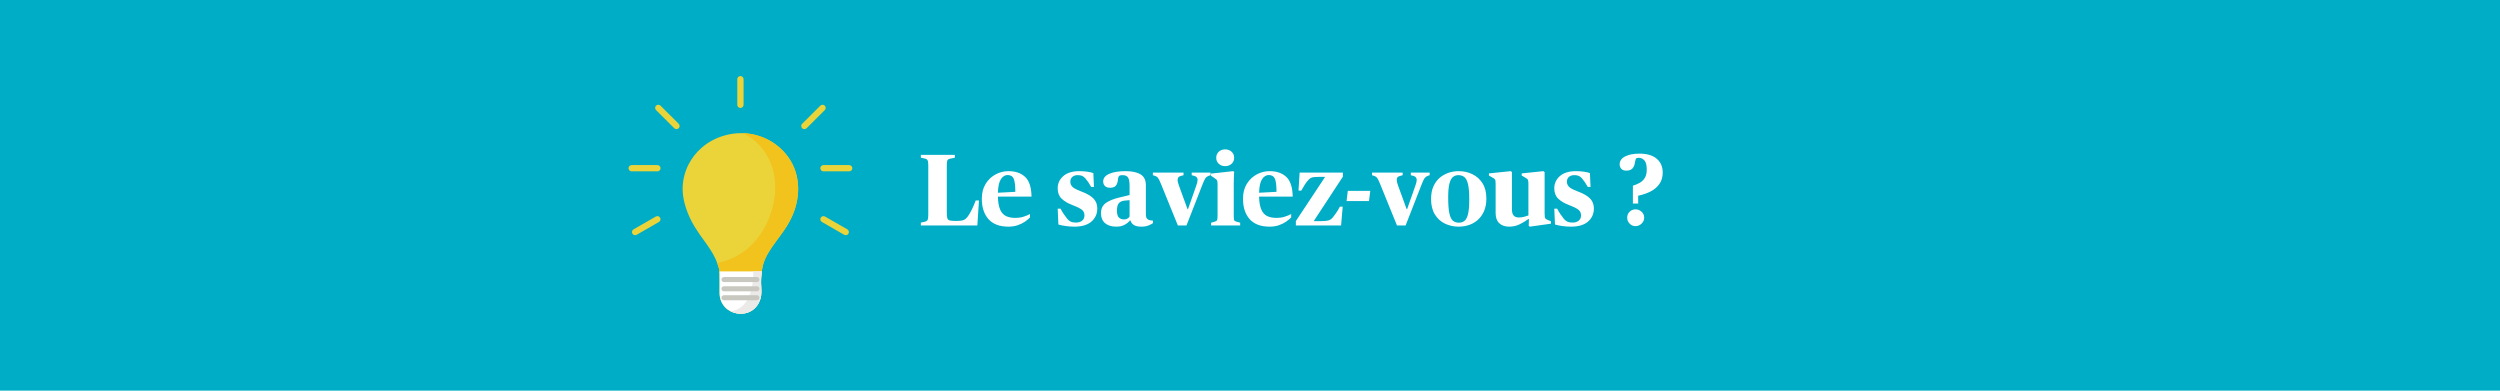 <svg xmlns="http://www.w3.org/2000/svg" xmlns:xlink="http://www.w3.org/1999/xlink" width="1920" zoomAndPan="magnify" viewBox="0 0 1440 225" height="300" preserveAspectRatio="xMidYMid meet" version="1.0"><defs><g/><clipPath id="296946abe5"><path d="M 424 43.805 L 429 43.805 L 429 63 L 424 63 Z M 424 43.805 " clip-rule="nonzero"/></clipPath><clipPath id="b8116fb9c1"><path d="M 472 95 L 490.992 95 L 490.992 99 L 472 99 Z M 472 95 " clip-rule="nonzero"/></clipPath></defs><rect x="-144" width="1728" fill="#ffffff" y="-22.5" height="270" fill-opacity="1"/><rect x="-144" width="1728" fill="#00adc6" y="-22.5" height="270" fill-opacity="1"/><path fill="#ebd33a" d="M 413.898 153.91 C 413.434 152.262 412.84 150.648 412.125 149.094 C 410.398 145.336 407.984 141.941 405.562 138.59 C 403.703 136.012 401.824 133.445 400.176 130.73 C 398.074 127.281 396.348 123.598 395.098 119.762 C 394.078 116.633 393.375 113.395 393.223 110.113 C 392.973 104.715 394.234 99.27 396.738 94.473 C 398.562 90.98 401.039 87.824 404.004 85.215 C 407.754 81.914 412.27 79.504 417.078 78.113 C 421.719 76.766 426.645 76.363 431.438 77.012 C 436.695 77.723 441.777 79.707 446.129 82.734 C 451.086 86.184 455.102 91.02 457.395 96.598 C 459.512 101.75 460.145 107.461 459.492 112.992 C 458.898 118.031 457.262 122.934 454.852 127.406 C 452.664 131.477 449.863 135.18 447.113 138.902 C 443.945 143.191 440.77 147.66 439.445 152.824 C 439.07 154.277 438.852 155.77 438.68 157.262 C 438.469 159.121 438.332 160.992 438.367 162.863 C 438.414 165.242 438.738 167.629 438.449 169.988 C 438.031 173.445 436.203 176.777 433.316 178.734 C 430.797 180.441 427.594 181.035 424.59 180.551 C 421.965 180.129 419.457 178.898 417.629 176.973 C 416.121 175.387 415.094 173.352 414.703 171.199 C 414.41 169.59 414.469 167.938 414.48 166.301 C 414.496 164.285 414.445 162.266 414.48 160.25 C 414.516 158.402 414.617 156.523 414.156 154.734 C 414.082 154.453 413.996 154.18 413.898 153.91 " fill-opacity="1" fill-rule="nonzero"/><g clip-path="url(#296946abe5)"><path fill="#ebd33a" d="M 426.457 43.805 C 425.977 43.812 425.52 44.012 425.184 44.355 C 424.848 44.699 424.664 45.16 424.672 45.637 L 424.672 60.375 C 424.672 60.852 424.859 61.312 425.199 61.652 C 425.543 61.992 426 62.184 426.484 62.184 C 426.965 62.184 427.426 61.992 427.766 61.652 C 428.105 61.312 428.297 60.852 428.297 60.375 L 428.297 45.637 C 428.305 45.148 428.113 44.68 427.766 44.336 C 427.418 43.988 426.945 43.801 426.457 43.805 " fill-opacity="1" fill-rule="nonzero"/></g><path fill="#ebd33a" d="M 475.059 60.844 C 474.715 60.508 474.25 60.324 473.77 60.332 C 473.289 60.34 472.832 60.539 472.496 60.883 L 462.035 71.301 C 461.699 71.637 461.504 72.098 461.504 72.578 C 461.504 73.059 461.695 73.516 462.035 73.855 C 462.375 74.191 462.836 74.383 463.32 74.383 C 463.801 74.383 464.262 74.191 464.602 73.852 L 475.059 63.434 C 475.41 63.094 475.609 62.625 475.609 62.137 C 475.609 61.648 475.41 61.184 475.059 60.844 " fill-opacity="1" fill-rule="nonzero"/><path fill="#ebd33a" d="M 377.906 60.844 C 378.25 60.508 378.715 60.324 379.195 60.332 C 379.676 60.34 380.133 60.539 380.469 60.883 L 390.926 71.301 C 391.27 71.637 391.461 72.098 391.461 72.578 C 391.461 73.059 391.27 73.516 390.93 73.855 C 390.59 74.191 390.129 74.383 389.648 74.383 C 389.168 74.383 388.707 74.191 388.367 73.852 L 377.906 63.434 C 377.555 63.094 377.355 62.625 377.355 62.137 C 377.355 61.648 377.555 61.184 377.906 60.844 " fill-opacity="1" fill-rule="nonzero"/><g clip-path="url(#b8116fb9c1)"><path fill="#ebd33a" d="M 490.949 96.871 C 490.941 96.395 490.746 95.934 490.402 95.602 C 490.055 95.27 489.594 95.086 489.113 95.094 L 474.32 95.094 C 473.836 95.09 473.375 95.281 473.031 95.617 C 472.691 95.957 472.5 96.418 472.5 96.898 C 472.5 97.379 472.691 97.84 473.031 98.176 C 473.375 98.516 473.836 98.703 474.32 98.703 L 489.113 98.703 C 489.602 98.711 490.074 98.52 490.418 98.172 C 490.766 97.828 490.957 97.359 490.949 96.871 " fill-opacity="1" fill-rule="nonzero"/></g><path fill="#ebd33a" d="M 380.484 96.871 C 380.477 96.395 380.277 95.934 379.934 95.602 C 379.586 95.27 379.125 95.086 378.645 95.094 L 363.852 95.094 C 363.371 95.09 362.91 95.281 362.566 95.621 C 362.227 95.957 362.035 96.418 362.035 96.898 C 362.035 97.375 362.227 97.836 362.566 98.176 C 362.91 98.516 363.371 98.703 363.852 98.703 L 378.645 98.703 C 379.133 98.711 379.605 98.52 379.953 98.172 C 380.297 97.828 380.488 97.359 380.484 96.871 " fill-opacity="1" fill-rule="nonzero"/><path fill="#ebd33a" d="M 364.262 134.598 C 364.508 135.008 364.906 135.305 365.371 135.422 C 365.84 135.539 366.332 135.469 366.746 135.223 L 379.555 127.855 C 379.973 127.617 380.277 127.223 380.402 126.758 C 380.531 126.297 380.465 125.801 380.223 125.387 C 379.984 124.973 379.586 124.668 379.121 124.543 C 378.656 124.422 378.16 124.488 377.742 124.73 L 364.934 132.094 C 364.504 132.332 364.191 132.734 364.066 133.207 C 363.938 133.676 364.008 134.18 364.262 134.598 " fill-opacity="1" fill-rule="nonzero"/><path fill="#ebd33a" d="M 488.707 134.598 C 488.461 135.008 488.059 135.305 487.594 135.422 C 487.129 135.539 486.633 135.469 486.223 135.223 L 473.41 127.855 C 472.992 127.617 472.684 127.223 472.559 126.758 C 472.434 126.293 472.496 125.801 472.738 125.383 C 472.98 124.969 473.379 124.664 473.844 124.543 C 474.309 124.418 474.805 124.488 475.223 124.73 L 488.031 132.094 C 488.461 132.332 488.773 132.734 488.898 133.207 C 489.027 133.676 488.957 134.18 488.707 134.598 " fill-opacity="1" fill-rule="nonzero"/><path fill="#f2c21d" d="M 427.879 76.723 C 433.035 79.207 437.543 83.043 440.715 87.793 C 444.09 92.844 445.965 98.82 446.422 104.867 C 446.879 110.918 445.945 117.027 444.027 122.785 C 441.266 131.07 436.359 138.758 429.449 144.129 C 424.691 147.828 419.023 150.32 413.098 151.453 C 413.398 152.262 413.664 153.082 413.898 153.91 C 413.996 154.18 414.082 154.457 414.156 154.734 C 414.59 156.414 414.523 158.168 414.488 159.906 L 438.445 159.906 C 438.5 159.023 438.582 158.141 438.68 157.262 C 438.852 155.77 439.07 154.277 439.445 152.824 C 440.773 147.66 443.949 143.191 447.117 138.898 C 449.863 135.18 452.664 131.477 454.855 127.406 C 457.262 122.934 458.898 118.031 459.492 112.992 C 460.145 107.461 459.512 101.75 457.395 96.598 C 455.102 91.02 451.09 86.184 446.129 82.734 C 441.777 79.707 436.695 77.723 431.438 77.012 C 430.258 76.852 429.07 76.758 427.879 76.723 " fill-opacity="1" fill-rule="nonzero"/><path fill="#ffffff" d="M 414.422 156.32 C 414.555 157.617 414.504 158.941 414.48 160.25 C 414.445 162.266 414.496 164.285 414.48 166.301 C 414.469 167.938 414.41 169.586 414.703 171.195 C 415.094 173.352 416.121 175.387 417.629 176.973 C 419.457 178.898 421.965 180.133 424.586 180.551 C 427.594 181.035 430.797 180.441 433.316 178.734 C 436.207 176.777 438.031 173.445 438.449 169.988 C 438.734 167.629 438.414 165.242 438.367 162.863 C 438.332 160.992 438.469 159.121 438.68 157.262 C 438.719 156.945 438.77 156.633 438.812 156.32 L 414.422 156.32 " fill-opacity="1" fill-rule="nonzero"/><path fill="#ebeae8" d="M 433.902 156.32 C 433.957 159.375 433.676 162.438 433.055 165.434 C 432.609 167.598 431.98 169.738 430.996 171.723 C 430.008 173.703 428.648 175.523 426.887 176.871 C 425.117 178.223 422.961 179.062 420.742 179.289 C 421.945 179.91 423.25 180.336 424.586 180.551 C 427.594 181.035 430.797 180.441 433.316 178.734 C 436.207 176.777 438.031 173.445 438.449 169.988 C 438.734 167.629 438.414 165.242 438.367 162.863 C 438.332 160.992 438.469 159.121 438.68 157.262 C 438.719 156.945 438.77 156.633 438.809 156.32 L 433.902 156.32 " fill-opacity="1" fill-rule="nonzero"/><path fill="#c8c8c1" d="M 416.996 159.57 C 416.609 159.57 416.234 159.727 415.961 160 C 415.688 160.273 415.531 160.645 415.531 161.031 C 415.531 161.418 415.688 161.789 415.961 162.062 C 416.234 162.336 416.609 162.488 416.996 162.488 L 435.969 162.488 C 436.359 162.488 436.73 162.336 437.004 162.062 C 437.281 161.789 437.434 161.418 437.434 161.031 C 437.434 160.645 437.281 160.273 437.004 160 C 436.73 159.727 436.359 159.57 435.969 159.57 L 416.996 159.57 " fill-opacity="1" fill-rule="nonzero"/><path fill="#c8c8c1" d="M 416.996 164.883 C 416.188 164.883 415.531 165.535 415.531 166.344 C 415.531 167.148 416.188 167.801 416.996 167.801 L 435.969 167.801 C 436.359 167.801 436.73 167.648 437.004 167.375 C 437.281 167.102 437.434 166.73 437.434 166.344 C 437.434 165.953 437.281 165.586 437.004 165.309 C 436.73 165.035 436.359 164.883 435.969 164.883 L 416.996 164.883 " fill-opacity="1" fill-rule="nonzero"/><path fill="#c8c8c1" d="M 416.996 170.039 C 416.609 170.035 416.234 170.191 415.957 170.465 C 415.68 170.738 415.527 171.109 415.527 171.496 C 415.527 171.887 415.68 172.258 415.957 172.531 C 416.234 172.805 416.609 172.957 416.996 172.957 L 435.969 172.957 C 436.359 172.957 436.734 172.805 437.008 172.531 C 437.285 172.258 437.441 171.887 437.441 171.496 C 437.441 171.109 437.285 170.738 437.008 170.465 C 436.734 170.191 436.359 170.035 435.969 170.039 L 416.996 170.039 " fill-opacity="1" fill-rule="nonzero"/><g fill="#ffffff" fill-opacity="1"><g transform="translate(529.407, 129.849)"><g><path d="M 1 0 L 1 -1.641 L 2.984 -2.047 C 3.578 -2.203 4.039 -2.379 4.375 -2.578 C 4.707 -2.773 4.941 -3.156 5.078 -3.719 C 5.211 -4.289 5.281 -5.16 5.281 -6.328 L 5.281 -34.312 C 5.281 -35.52 5.211 -36.398 5.078 -36.953 C 4.941 -37.504 4.707 -37.883 4.375 -38.094 C 4.039 -38.312 3.578 -38.477 2.984 -38.594 L 1 -39 L 1 -40.656 L 20.594 -40.656 L 20.594 -39 L 18.234 -38.531 C 17.609 -38.414 17.129 -38.258 16.797 -38.062 C 16.473 -37.875 16.25 -37.504 16.125 -36.953 C 16.008 -36.398 15.953 -35.52 15.953 -34.312 L 15.953 -7.75 C 15.953 -6.258 16.031 -5.141 16.188 -4.391 C 16.344 -3.648 16.781 -3.16 17.5 -2.922 C 18.227 -2.691 19.414 -2.578 21.062 -2.578 C 22.625 -2.578 23.844 -2.664 24.719 -2.844 C 25.602 -3.02 26.316 -3.352 26.859 -3.844 C 27.41 -4.332 27.977 -5.023 28.562 -5.922 C 29.188 -6.898 29.812 -8.023 30.438 -9.297 C 31.062 -10.566 31.785 -12.258 32.609 -14.375 L 34.484 -14.375 L 33.547 0 Z M 1 0 "/></g></g></g><g fill="#ffffff" fill-opacity="1"><g transform="translate(564.421, 129.849)"><g><path d="M 16.422 0.703 C 11.336 0.703 7.516 -0.734 4.953 -3.609 C 2.391 -6.484 1.109 -10.406 1.109 -15.375 C 1.109 -18.77 1.852 -21.648 3.344 -24.016 C 4.832 -26.379 6.738 -28.176 9.062 -29.406 C 11.383 -30.645 13.836 -31.266 16.422 -31.266 C 20.492 -31.266 23.711 -30.148 26.078 -27.922 C 28.441 -25.691 29.66 -21.914 29.734 -16.594 L 10.375 -16.594 C 10.457 -13.395 10.891 -10.906 11.672 -9.125 C 12.453 -7.344 13.578 -6.098 15.047 -5.391 C 16.516 -4.691 18.242 -4.344 20.234 -4.344 C 22.078 -4.344 23.703 -4.566 25.109 -5.016 C 26.516 -5.461 27.766 -5.977 28.859 -6.562 L 28.859 -4.641 C 28.191 -3.891 27.258 -3.094 26.062 -2.25 C 24.875 -1.414 23.469 -0.711 21.844 -0.141 C 20.227 0.422 18.422 0.703 16.422 0.703 Z M 15.953 -29.031 C 14.461 -29.031 13.191 -28.258 12.141 -26.719 C 11.086 -25.176 10.5 -22.547 10.375 -18.828 L 20.406 -19.359 C 20.406 -22.91 20.102 -25.41 19.5 -26.859 C 18.895 -28.305 17.711 -29.031 15.953 -29.031 Z M 15.953 -29.031 "/></g></g></g><g fill="#ffffff" fill-opacity="1"><g transform="translate(595.271, 129.849)"><g/></g></g><g fill="#ffffff" fill-opacity="1"><g transform="translate(607.822, 129.849)"><g><path d="M 11.031 0.703 C 9.344 0.703 7.676 0.582 6.031 0.344 C 4.395 0.113 2.988 -0.176 1.812 -0.531 L 1.406 -9.672 L 3.047 -9.672 C 3.672 -8.504 4.285 -7.469 4.891 -6.562 C 5.504 -5.664 6.16 -4.77 6.859 -3.875 C 7.453 -3.125 8.141 -2.562 8.922 -2.188 C 9.703 -1.82 10.719 -1.641 11.969 -1.641 C 13.375 -1.641 14.535 -2 15.453 -2.719 C 16.367 -3.445 16.828 -4.477 16.828 -5.812 C 16.828 -7.176 16.316 -8.258 15.297 -9.062 C 14.285 -9.863 12.473 -10.754 9.859 -11.734 C 7.234 -12.742 5.164 -13.973 3.656 -15.422 C 2.156 -16.867 1.406 -18.863 1.406 -21.406 C 1.406 -24.188 2.477 -26.523 4.625 -28.422 C 6.781 -30.316 9.875 -31.266 13.906 -31.266 C 15.582 -31.266 17.125 -31.156 18.531 -30.938 C 19.938 -30.727 21.07 -30.469 21.938 -30.156 L 22.297 -22.172 L 20.703 -22.172 C 19.609 -24.16 18.492 -25.801 17.359 -27.094 C 16.691 -27.844 16.035 -28.344 15.391 -28.594 C 14.742 -28.844 13.895 -28.969 12.844 -28.969 C 11.633 -28.969 10.641 -28.633 9.859 -27.969 C 9.078 -27.312 8.688 -26.375 8.688 -25.156 C 8.688 -24.062 9.066 -23.113 9.828 -22.312 C 10.586 -21.508 12.141 -20.66 14.484 -19.766 C 18.004 -18.473 20.504 -17.062 21.984 -15.531 C 23.473 -14.008 24.219 -12.098 24.219 -9.797 C 24.219 -6.703 23.094 -4.176 20.844 -2.219 C 18.602 -0.27 15.332 0.703 11.031 0.703 Z M 11.031 0.703 "/></g></g></g><g fill="#ffffff" fill-opacity="1"><g transform="translate(633.158, 129.849)"><g><path d="M 9.797 0.703 C 7.055 0.703 4.906 0.031 3.344 -1.312 C 1.781 -2.664 1 -4.57 1 -7.031 C 1 -9.613 1.926 -11.57 3.781 -12.906 C 5.633 -14.238 8.227 -15.297 11.562 -16.078 L 17.484 -17.531 L 17.484 -22.641 C 17.484 -25.066 17.188 -26.727 16.594 -27.625 C 16.008 -28.52 14.914 -28.969 13.312 -28.969 C 12.457 -28.969 11.852 -28.82 11.5 -28.531 C 11.145 -28.238 10.926 -27.68 10.844 -26.859 C 10.688 -25.023 10.266 -23.707 9.578 -22.906 C 8.898 -22.102 7.801 -21.703 6.281 -21.703 C 4.988 -21.703 4 -22.023 3.312 -22.672 C 2.625 -23.316 2.281 -24.207 2.281 -25.344 C 2.281 -27.219 3.426 -28.672 5.719 -29.703 C 8.008 -30.742 11.188 -31.266 15.25 -31.266 C 18.926 -31.266 21.781 -30.645 23.812 -29.406 C 25.844 -28.176 26.859 -26.117 26.859 -23.234 L 26.859 -6.984 C 26.859 -5.891 26.945 -5.086 27.125 -4.578 C 27.301 -4.066 27.664 -3.656 28.219 -3.344 C 28.602 -3.145 29.062 -3.004 29.594 -2.922 C 30.125 -2.848 30.582 -2.789 30.969 -2.75 L 30.969 -1.344 C 30.426 -0.914 29.578 -0.469 28.422 0 C 27.266 0.469 25.828 0.703 24.109 0.703 C 20.703 0.703 18.664 -0.488 18 -2.875 L 17.719 -2.875 C 16.969 -1.938 15.938 -1.102 14.625 -0.375 C 13.32 0.344 11.711 0.703 9.797 0.703 Z M 14.188 -3.453 C 15.008 -3.453 15.691 -3.609 16.234 -3.922 C 16.785 -4.242 17.203 -4.656 17.484 -5.156 L 17.484 -14.547 L 14.781 -14.312 C 13.289 -14.195 12.156 -13.727 11.375 -12.906 C 10.594 -12.082 10.203 -10.613 10.203 -8.5 C 10.203 -6.582 10.582 -5.258 11.344 -4.531 C 12.113 -3.812 13.062 -3.453 14.188 -3.453 Z M 14.188 -3.453 "/></g></g></g><g fill="#ffffff" fill-opacity="1"><g transform="translate(664.36, 129.849)"><g><path d="M 14.078 0 L 4.344 -23.938 C 3.676 -25.613 3.117 -26.742 2.672 -27.328 C 2.223 -27.922 1.609 -28.332 0.828 -28.562 L -0.297 -28.922 L -0.297 -30.438 L 17.359 -30.438 L 17.359 -28.922 L 15.781 -28.5 C 15.156 -28.344 14.691 -28.086 14.391 -27.734 C 14.098 -27.391 13.953 -26.848 13.953 -26.109 C 13.953 -25.711 14.02 -25.25 14.156 -24.719 C 14.301 -24.195 14.488 -23.602 14.719 -22.938 L 19.656 -9.391 L 19.938 -9.391 L 24.688 -22.938 C 25.195 -24.301 25.453 -25.395 25.453 -26.219 C 25.453 -27.395 24.848 -28.156 23.641 -28.5 L 22.062 -28.922 L 22.062 -30.438 L 32.906 -30.438 L 32.906 -28.922 L 31.797 -28.562 C 31.047 -28.289 30.438 -27.832 29.969 -27.188 C 29.5 -26.539 28.895 -25.238 28.156 -23.281 L 19.062 0 Z M 14.078 0 "/></g></g></g><g fill="#ffffff" fill-opacity="1"><g transform="translate(696.97, 129.849)"><g><path d="M 0.641 0 L 0.641 -1.578 L 2.172 -2 C 3.148 -2.27 3.754 -2.578 3.984 -2.922 C 4.223 -3.273 4.344 -4.082 4.344 -5.344 L 4.344 -23.578 C 4.344 -24.441 4.289 -25.078 4.188 -25.484 C 4.094 -25.898 3.906 -26.234 3.625 -26.484 C 3.352 -26.734 2.945 -27.035 2.406 -27.391 L 0.469 -28.688 L 0.469 -29.859 L 13.312 -31.266 L 13.906 -30.859 C 13.863 -29.953 13.812 -28.953 13.75 -27.859 C 13.695 -26.766 13.672 -25.516 13.672 -24.109 L 13.672 -5.344 C 13.672 -4.008 13.785 -3.176 14.016 -2.844 C 14.254 -2.508 14.863 -2.227 15.844 -2 L 17.359 -1.578 L 17.359 0 Z M 8.734 -34.141 C 7.285 -34.141 6.062 -34.586 5.062 -35.484 C 4.07 -36.391 3.578 -37.547 3.578 -38.953 C 3.578 -40.398 4.07 -41.57 5.062 -42.469 C 6.062 -43.363 7.285 -43.812 8.734 -43.812 C 10.18 -43.812 11.406 -43.363 12.406 -42.469 C 13.406 -41.57 13.906 -40.398 13.906 -38.953 C 13.906 -37.547 13.406 -36.391 12.406 -35.484 C 11.406 -34.586 10.18 -34.141 8.734 -34.141 Z M 8.734 -34.141 "/></g></g></g><g fill="#ffffff" fill-opacity="1"><g transform="translate(714.858, 129.849)"><g><path d="M 16.422 0.703 C 11.336 0.703 7.516 -0.734 4.953 -3.609 C 2.391 -6.484 1.109 -10.406 1.109 -15.375 C 1.109 -18.77 1.852 -21.648 3.344 -24.016 C 4.832 -26.379 6.738 -28.176 9.062 -29.406 C 11.383 -30.645 13.836 -31.266 16.422 -31.266 C 20.492 -31.266 23.711 -30.148 26.078 -27.922 C 28.441 -25.691 29.66 -21.914 29.734 -16.594 L 10.375 -16.594 C 10.457 -13.395 10.891 -10.906 11.672 -9.125 C 12.453 -7.344 13.578 -6.098 15.047 -5.391 C 16.516 -4.691 18.242 -4.344 20.234 -4.344 C 22.078 -4.344 23.703 -4.566 25.109 -5.016 C 26.516 -5.461 27.766 -5.977 28.859 -6.562 L 28.859 -4.641 C 28.191 -3.891 27.258 -3.094 26.062 -2.25 C 24.875 -1.414 23.469 -0.711 21.844 -0.141 C 20.227 0.422 18.422 0.703 16.422 0.703 Z M 15.953 -29.031 C 14.461 -29.031 13.191 -28.258 12.141 -26.719 C 11.086 -25.176 10.5 -22.547 10.375 -18.828 L 20.406 -19.359 C 20.406 -22.91 20.102 -25.41 19.5 -26.859 C 18.895 -28.305 17.711 -29.031 15.953 -29.031 Z M 15.953 -29.031 "/></g></g></g><g fill="#ffffff" fill-opacity="1"><g transform="translate(745.708, 129.849)"><g><path d="M 0.703 0 L 0.703 -2.516 L 17.422 -27.75 L 17.422 -27.984 L 14.609 -27.984 C 13.203 -27.984 12.098 -27.941 11.297 -27.859 C 10.492 -27.785 9.848 -27.617 9.359 -27.359 C 8.867 -27.109 8.391 -26.727 7.922 -26.219 C 7.172 -25.395 6.516 -24.535 5.953 -23.641 C 5.391 -22.742 4.676 -21.551 3.812 -20.062 L 2.234 -20.062 L 2.875 -30.438 L 27.797 -30.438 L 27.797 -28.094 L 11.141 -2.703 L 11.141 -2.469 L 14.016 -2.469 C 15.816 -2.469 17.207 -2.523 18.188 -2.641 C 19.164 -2.754 19.938 -2.977 20.5 -3.312 C 21.062 -3.645 21.582 -4.102 22.062 -4.688 C 22.758 -5.594 23.441 -6.531 24.109 -7.5 C 24.773 -8.477 25.422 -9.578 26.047 -10.797 L 27.688 -10.797 L 26.75 0 Z M 0.703 0 "/></g></g></g><g fill="#ffffff" fill-opacity="1"><g transform="translate(774.387, 129.849)"><g><path d="M 1.234 -14.016 L 1.938 -19.891 L 14.906 -19.891 L 14.141 -14.016 Z M 1.234 -14.016 "/></g></g></g><g fill="#ffffff" fill-opacity="1"><g transform="translate(790.575, 129.849)"><g><path d="M 14.078 0 L 4.344 -23.938 C 3.676 -25.613 3.117 -26.742 2.672 -27.328 C 2.223 -27.922 1.609 -28.332 0.828 -28.562 L -0.297 -28.922 L -0.297 -30.438 L 17.359 -30.438 L 17.359 -28.922 L 15.781 -28.5 C 15.156 -28.344 14.691 -28.086 14.391 -27.734 C 14.098 -27.391 13.953 -26.848 13.953 -26.109 C 13.953 -25.711 14.02 -25.25 14.156 -24.719 C 14.301 -24.195 14.488 -23.602 14.719 -22.938 L 19.656 -9.391 L 19.938 -9.391 L 24.688 -22.938 C 25.195 -24.301 25.453 -25.395 25.453 -26.219 C 25.453 -27.395 24.848 -28.156 23.641 -28.5 L 22.062 -28.922 L 22.062 -30.438 L 32.906 -30.438 L 32.906 -28.922 L 31.797 -28.562 C 31.047 -28.289 30.438 -27.832 29.969 -27.188 C 29.5 -26.539 28.895 -25.238 28.156 -23.281 L 19.062 0 Z M 14.078 0 "/></g></g></g><g fill="#ffffff" fill-opacity="1"><g transform="translate(823.184, 129.849)"><g><path d="M 17.016 0.703 C 14.191 0.703 11.566 0.129 9.141 -1.016 C 6.723 -2.172 4.781 -3.93 3.312 -6.297 C 1.844 -8.672 1.109 -11.633 1.109 -15.188 C 1.109 -18.008 1.555 -20.438 2.453 -22.469 C 3.359 -24.5 4.57 -26.16 6.094 -27.453 C 7.625 -28.742 9.328 -29.703 11.203 -30.328 C 13.078 -30.953 15.016 -31.266 17.016 -31.266 C 19.867 -31.266 22.492 -30.688 24.891 -29.531 C 27.297 -28.375 29.242 -26.633 30.734 -24.312 C 32.223 -21.988 32.969 -19.047 32.969 -15.484 C 32.969 -12.672 32.516 -10.242 31.609 -8.203 C 30.711 -6.172 29.508 -4.488 28 -3.156 C 26.5 -1.832 24.801 -0.859 22.906 -0.234 C 21.008 0.391 19.047 0.703 17.016 0.703 Z M 17.188 -1.578 C 18.363 -1.578 19.398 -1.91 20.297 -2.578 C 21.191 -3.242 21.883 -4.523 22.375 -6.422 C 22.863 -8.316 23.109 -11.145 23.109 -14.906 C 23.109 -18.852 22.863 -21.832 22.375 -23.844 C 21.883 -25.852 21.172 -27.207 20.234 -27.906 C 19.297 -28.613 18.16 -28.969 16.828 -28.969 C 15.617 -28.969 14.57 -28.609 13.688 -27.891 C 12.812 -27.172 12.141 -25.879 11.672 -24.016 C 11.203 -22.16 10.969 -19.551 10.969 -16.188 C 10.969 -12.195 11.191 -9.145 11.641 -7.031 C 12.086 -4.926 12.77 -3.488 13.688 -2.719 C 14.613 -1.957 15.781 -1.578 17.188 -1.578 Z M 17.188 -1.578 "/></g></g></g><g fill="#ffffff" fill-opacity="1"><g transform="translate(857.26, 129.849)"><g><path d="M 11.906 0.703 C 9.602 0.703 7.742 0.051 6.328 -1.25 C 4.922 -2.562 4.219 -4.508 4.219 -7.094 L 4.219 -23.875 C 4.219 -24.695 4.188 -25.312 4.125 -25.719 C 4.07 -26.133 3.914 -26.469 3.656 -26.719 C 3.406 -26.969 2.988 -27.25 2.406 -27.562 L 0.359 -28.734 L 0.359 -29.969 L 12.906 -31.266 L 13.609 -30.734 L 13.609 -9.391 C 13.609 -7.66 13.941 -6.426 14.609 -5.688 C 15.273 -4.945 16.27 -4.578 17.594 -4.578 C 18.656 -4.578 19.664 -4.711 20.625 -4.984 C 21.582 -5.254 22.41 -5.508 23.109 -5.75 L 23.109 -23.875 C 23.109 -25.125 23.008 -25.93 22.812 -26.297 C 22.625 -26.672 22.098 -27.094 21.234 -27.562 L 19.234 -28.734 L 19.234 -29.969 L 31.734 -31.266 L 32.438 -30.734 L 32.438 -7.031 C 32.438 -6.094 32.473 -5.379 32.547 -4.891 C 32.629 -4.41 32.805 -4.051 33.078 -3.812 C 33.359 -3.57 33.789 -3.336 34.375 -3.109 L 36.078 -2.406 L 36.078 -1 L 23.938 0.703 L 23.281 0.234 L 23.406 -3.703 L 23.109 -3.703 C 21.547 -2.566 19.852 -1.547 18.031 -0.641 C 16.219 0.254 14.176 0.703 11.906 0.703 Z M 11.906 0.703 "/></g></g></g><g fill="#ffffff" fill-opacity="1"><g transform="translate(893.857, 129.849)"><g><path d="M 11.031 0.703 C 9.344 0.703 7.676 0.582 6.031 0.344 C 4.395 0.113 2.988 -0.176 1.812 -0.531 L 1.406 -9.672 L 3.047 -9.672 C 3.672 -8.504 4.285 -7.469 4.891 -6.562 C 5.504 -5.664 6.16 -4.77 6.859 -3.875 C 7.453 -3.125 8.141 -2.562 8.922 -2.188 C 9.703 -1.82 10.719 -1.641 11.969 -1.641 C 13.375 -1.641 14.535 -2 15.453 -2.719 C 16.367 -3.445 16.828 -4.477 16.828 -5.812 C 16.828 -7.176 16.316 -8.258 15.297 -9.062 C 14.285 -9.863 12.473 -10.754 9.859 -11.734 C 7.234 -12.742 5.164 -13.973 3.656 -15.422 C 2.156 -16.867 1.406 -18.863 1.406 -21.406 C 1.406 -24.188 2.477 -26.523 4.625 -28.422 C 6.781 -30.316 9.875 -31.266 13.906 -31.266 C 15.582 -31.266 17.125 -31.156 18.531 -30.938 C 19.938 -30.727 21.07 -30.469 21.938 -30.156 L 22.297 -22.172 L 20.703 -22.172 C 19.609 -24.16 18.492 -25.801 17.359 -27.094 C 16.691 -27.844 16.035 -28.344 15.391 -28.594 C 14.742 -28.844 13.895 -28.969 12.844 -28.969 C 11.633 -28.969 10.641 -28.633 9.859 -27.969 C 9.078 -27.312 8.688 -26.375 8.688 -25.156 C 8.688 -24.062 9.066 -23.113 9.828 -22.312 C 10.586 -21.508 12.141 -20.66 14.484 -19.766 C 18.004 -18.473 20.504 -17.062 21.984 -15.531 C 23.473 -14.008 24.219 -12.098 24.219 -9.797 C 24.219 -6.703 23.094 -4.176 20.844 -2.219 C 18.602 -0.27 15.332 0.703 11.031 0.703 Z M 11.031 0.703 "/></g></g></g><g fill="#ffffff" fill-opacity="1"><g transform="translate(919.194, 129.849)"><g/></g></g><g fill="#ffffff" fill-opacity="1"><g transform="translate(931.745, 129.849)"><g><path d="M 8.797 -12.609 L 8.797 -22.875 C 10.129 -23.301 11.398 -23.836 12.609 -24.484 C 13.816 -25.129 14.812 -26.055 15.594 -27.266 C 16.383 -28.484 16.781 -30.109 16.781 -32.141 C 16.781 -34.723 16.328 -36.504 15.422 -37.484 C 14.523 -38.461 13.43 -38.953 12.141 -38.953 C 11.316 -38.953 10.797 -38.785 10.578 -38.453 C 10.367 -38.117 10.188 -37.461 10.031 -36.484 C 9.789 -34.805 9.281 -33.566 8.5 -32.766 C 7.719 -31.961 6.566 -31.562 5.047 -31.562 C 3.711 -31.562 2.734 -31.922 2.109 -32.641 C 1.484 -33.367 1.172 -34.219 1.172 -35.188 C 1.172 -37.145 2.219 -38.66 4.312 -39.734 C 6.406 -40.816 9.148 -41.359 12.547 -41.359 C 16.891 -41.359 20.211 -40.379 22.516 -38.422 C 24.828 -36.461 25.984 -33.801 25.984 -30.438 C 25.984 -27.938 25.367 -25.785 24.141 -23.984 C 22.91 -22.191 21.227 -20.738 19.094 -19.625 C 16.957 -18.508 14.539 -17.676 11.844 -17.125 L 11.844 -12.609 Z M 10.328 0.406 C 8.992 0.406 7.859 -0.07 6.922 -1.031 C 5.984 -1.988 5.516 -3.129 5.516 -4.453 C 5.516 -5.828 5.984 -6.973 6.922 -7.891 C 7.859 -8.805 8.992 -9.266 10.328 -9.266 C 11.617 -9.266 12.77 -8.805 13.781 -7.891 C 14.801 -6.973 15.312 -5.828 15.312 -4.453 C 15.312 -3.129 14.801 -1.988 13.781 -1.031 C 12.77 -0.07 11.617 0.406 10.328 0.406 Z M 10.328 0.406 "/></g></g></g></svg>